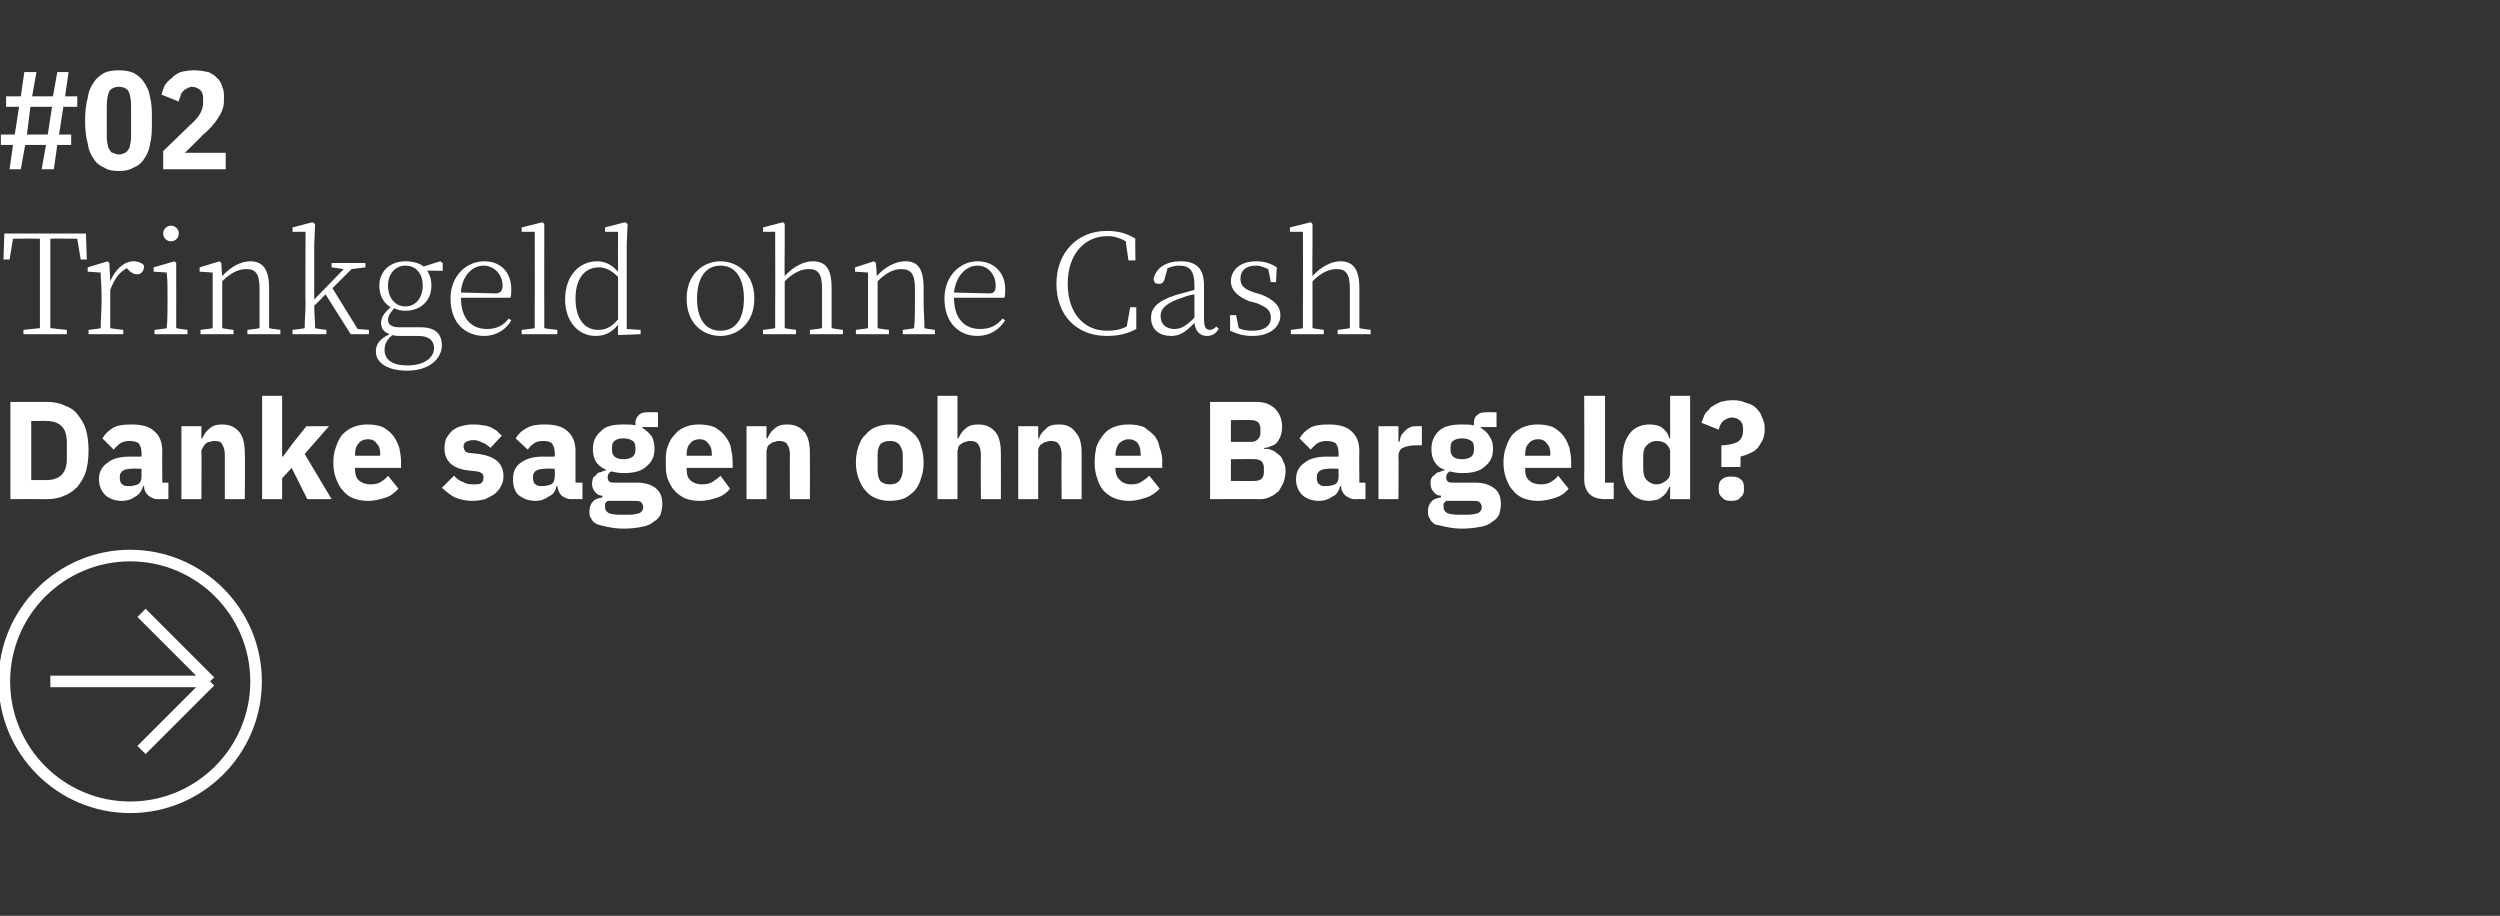 <?xml version="1.0" standalone="no"?><!DOCTYPE svg PUBLIC "-//W3C//DTD SVG 1.1//EN" "http://www.w3.org/Graphics/SVG/1.1/DTD/svg11.dtd"><svg xmlns="http://www.w3.org/2000/svg" version="1.1" width="288px" height="105.5px" viewBox="0 -7 288 105.5" style="top:-7px"><rect x="0" y="-7" width="288" height="105.5" fill="#333333" stroke="none"/>  <desc>#02 Trinkgeld ohne Cash Danke sagen ohne Bargeld? ￼</desc>  <defs/>  <g id="Polygon57035">    <path d="M 1.2 39.3 C 1.2 39.3 5.39 39.31 5.4 39.3 C 6.1 39.3 6.8 39.4 7.4 39.7 C 8 39.9 8.5 40.2 8.9 40.7 C 9.3 41.2 9.7 41.8 9.9 42.5 C 10.1 43.2 10.2 44 10.2 44.9 C 10.2 45.8 10.1 46.6 9.9 47.3 C 9.7 48 9.3 48.6 8.9 49.1 C 8.5 49.5 8 49.9 7.4 50.1 C 6.8 50.4 6.1 50.5 5.4 50.5 C 5.39 50.48 1.2 50.5 1.2 50.5 L 1.2 39.3 Z M 5.4 48.3 C 6.1 48.3 6.7 48.1 7.1 47.7 C 7.5 47.3 7.7 46.7 7.7 45.8 C 7.7 45.8 7.7 44 7.7 44 C 7.7 43.1 7.5 42.5 7.1 42.1 C 6.7 41.7 6.1 41.5 5.4 41.5 C 5.39 41.47 3.6 41.5 3.6 41.5 L 3.6 48.3 C 3.6 48.3 5.39 48.32 5.4 48.3 Z M 18.1 50.5 C 17.7 50.5 17.4 50.3 17.1 50.1 C 16.8 49.8 16.6 49.5 16.6 49 C 16.6 49 16.5 49 16.5 49 C 16.3 49.6 16 50 15.6 50.2 C 15.2 50.5 14.7 50.7 14 50.7 C 13.2 50.7 12.5 50.4 12.1 50 C 11.7 49.6 11.4 49 11.4 48.2 C 11.4 47.3 11.8 46.7 12.4 46.3 C 13 45.8 13.9 45.6 15 45.6 C 15 45.62 16.3 45.6 16.3 45.6 C 16.3 45.6 16.31 45.09 16.3 45.1 C 16.3 44.7 16.2 44.4 16 44.1 C 15.8 43.9 15.4 43.8 14.9 43.8 C 14.5 43.8 14.1 43.9 13.8 44.1 C 13.6 44.3 13.3 44.5 13.1 44.8 C 13.1 44.8 11.8 43.5 11.8 43.5 C 12.1 43 12.5 42.6 13 42.3 C 13.5 42 14.2 41.9 15.1 41.9 C 16.3 41.9 17.2 42.1 17.8 42.7 C 18.4 43.2 18.7 44 18.7 45 C 18.66 44.96 18.7 48.6 18.7 48.6 L 19.4 48.6 L 19.4 50.5 C 19.4 50.5 18.14 50.48 18.1 50.5 Z M 14.9 49 C 15.3 49 15.6 48.9 15.9 48.8 C 16.2 48.6 16.3 48.3 16.3 47.9 C 16.31 47.94 16.3 47 16.3 47 C 16.3 47 15.17 46.96 15.2 47 C 14.3 47 13.8 47.3 13.8 47.9 C 13.8 47.9 13.8 48.1 13.8 48.1 C 13.8 48.4 13.9 48.7 14.1 48.8 C 14.3 49 14.5 49 14.9 49 Z M 20.9 50.5 L 20.9 42.1 L 23.2 42.1 L 23.2 43.5 C 23.2 43.5 23.34 43.5 23.3 43.5 C 23.5 43.1 23.7 42.7 24.1 42.4 C 24.5 42 25 41.9 25.6 41.9 C 26.5 41.9 27.1 42.2 27.6 42.8 C 28 43.3 28.2 44.1 28.2 45.2 C 28.25 45.22 28.2 50.5 28.2 50.5 L 25.9 50.5 C 25.9 50.5 25.9 45.41 25.9 45.4 C 25.9 44.9 25.8 44.5 25.6 44.2 C 25.5 43.9 25.2 43.8 24.7 43.8 C 24.6 43.8 24.4 43.8 24.2 43.9 C 24 43.9 23.8 44 23.7 44.1 C 23.6 44.2 23.5 44.3 23.4 44.5 C 23.3 44.7 23.2 44.8 23.2 45 C 23.24 45.04 23.2 50.5 23.2 50.5 L 20.9 50.5 Z M 30.2 38.6 L 32.5 38.6 L 32.5 45.6 L 32.6 45.6 L 33.7 44.1 L 35.3 42.1 L 37.9 42.1 L 35.1 45.3 L 38.2 50.5 L 35.4 50.5 L 33.6 46.9 L 32.5 48.1 L 32.5 50.5 L 30.2 50.5 L 30.2 38.6 Z M 42.4 50.7 C 41.8 50.7 41.2 50.6 40.7 50.4 C 40.2 50.2 39.8 49.9 39.5 49.5 C 39.1 49.1 38.9 48.6 38.7 48.1 C 38.5 47.6 38.4 46.9 38.4 46.3 C 38.4 45.6 38.5 45 38.7 44.5 C 38.9 43.9 39.1 43.5 39.4 43.1 C 39.8 42.7 40.2 42.4 40.7 42.2 C 41.2 42 41.7 41.9 42.3 41.9 C 43 41.9 43.6 42 44.1 42.2 C 44.6 42.5 45 42.8 45.3 43.2 C 45.6 43.6 45.8 44 46 44.6 C 46.1 45.1 46.2 45.6 46.2 46.2 C 46.2 46.18 46.2 46.9 46.2 46.9 L 40.9 46.9 C 40.9 46.9 40.87 47.01 40.9 47 C 40.9 47.6 41 48 41.3 48.3 C 41.6 48.6 42.1 48.8 42.7 48.8 C 43.2 48.8 43.6 48.7 43.9 48.5 C 44.2 48.3 44.5 48.1 44.7 47.8 C 44.7 47.8 45.9 49.3 45.9 49.3 C 45.5 49.7 45.1 50.1 44.5 50.3 C 43.9 50.5 43.2 50.7 42.4 50.7 Z M 42.4 43.6 C 41.9 43.6 41.5 43.8 41.3 44.1 C 41 44.4 40.9 44.8 40.9 45.4 C 40.87 45.36 40.9 45.5 40.9 45.5 L 43.8 45.5 C 43.8 45.5 43.78 45.34 43.8 45.3 C 43.8 44.8 43.7 44.4 43.4 44.1 C 43.2 43.8 42.9 43.6 42.4 43.6 Z M 54.4 50.7 C 53.6 50.7 52.9 50.5 52.4 50.3 C 51.8 50 51.4 49.6 50.9 49.2 C 50.9 49.2 52.3 47.8 52.3 47.8 C 52.6 48.1 52.9 48.4 53.3 48.5 C 53.6 48.7 54 48.8 54.5 48.8 C 55 48.8 55.3 48.8 55.5 48.6 C 55.6 48.5 55.7 48.3 55.7 48 C 55.7 47.6 55.5 47.4 54.9 47.3 C 54.9 47.3 54 47.2 54 47.2 C 52.1 47 51.2 46.1 51.2 44.6 C 51.2 44.2 51.3 43.8 51.4 43.5 C 51.6 43.2 51.8 42.9 52.1 42.6 C 52.4 42.4 52.7 42.2 53.1 42.1 C 53.5 42 53.9 41.9 54.4 41.9 C 54.9 41.9 55.2 41.9 55.6 42 C 55.9 42 56.2 42.1 56.5 42.2 C 56.7 42.3 57 42.5 57.2 42.6 C 57.4 42.8 57.6 43 57.8 43.2 C 57.8 43.2 56.5 44.6 56.5 44.6 C 56.2 44.3 55.9 44.1 55.6 44 C 55.2 43.8 54.9 43.7 54.6 43.7 C 54.1 43.7 53.9 43.8 53.7 43.9 C 53.5 44 53.4 44.2 53.4 44.4 C 53.4 44.7 53.5 44.8 53.6 45 C 53.7 45.1 54 45.2 54.3 45.2 C 54.3 45.2 55.2 45.3 55.2 45.3 C 57.1 45.6 58 46.4 58 47.9 C 58 48.3 57.9 48.7 57.7 49 C 57.6 49.3 57.3 49.6 57 49.9 C 56.7 50.1 56.3 50.3 55.9 50.5 C 55.5 50.6 55 50.7 54.4 50.7 Z M 65.8 50.5 C 65.3 50.5 65 50.3 64.7 50.1 C 64.4 49.8 64.3 49.5 64.2 49 C 64.2 49 64.1 49 64.1 49 C 64 49.6 63.7 50 63.2 50.2 C 62.8 50.5 62.3 50.7 61.7 50.7 C 60.8 50.7 60.2 50.4 59.7 50 C 59.3 49.6 59.1 49 59.1 48.2 C 59.1 47.3 59.4 46.7 60 46.3 C 60.7 45.8 61.5 45.6 62.6 45.6 C 62.63 45.62 63.9 45.6 63.9 45.6 C 63.9 45.6 63.95 45.09 63.9 45.1 C 63.9 44.7 63.8 44.4 63.6 44.1 C 63.4 43.9 63.1 43.8 62.6 43.8 C 62.1 43.8 61.7 43.9 61.5 44.1 C 61.2 44.3 61 44.5 60.8 44.8 C 60.8 44.8 59.4 43.5 59.4 43.5 C 59.7 43 60.1 42.6 60.7 42.3 C 61.2 42 61.9 41.9 62.7 41.9 C 63.9 41.9 64.8 42.1 65.4 42.7 C 66 43.2 66.3 44 66.3 45 C 66.29 44.96 66.3 48.6 66.3 48.6 L 67.1 48.6 L 67.1 50.5 C 67.1 50.5 65.77 50.48 65.8 50.5 Z M 62.5 49 C 62.9 49 63.2 48.9 63.5 48.8 C 63.8 48.6 63.9 48.3 63.9 47.9 C 63.95 47.94 63.9 47 63.9 47 C 63.9 47 62.81 46.96 62.8 47 C 61.9 47 61.4 47.3 61.4 47.9 C 61.4 47.9 61.4 48.1 61.4 48.1 C 61.4 48.4 61.5 48.7 61.7 48.8 C 61.9 49 62.2 49 62.5 49 Z M 76.3 51.1 C 76.3 51.5 76.2 51.9 76.1 52.3 C 75.9 52.6 75.7 52.9 75.3 53.1 C 75 53.4 74.5 53.6 73.9 53.7 C 73.4 53.8 72.7 53.9 71.8 53.9 C 71.1 53.9 70.5 53.8 70 53.7 C 69.5 53.6 69.1 53.5 68.8 53.4 C 68.4 53.2 68.2 53 68.1 52.7 C 67.9 52.5 67.9 52.2 67.9 51.9 C 67.9 51.5 68 51.1 68.3 50.8 C 68.5 50.5 68.9 50.4 69.4 50.3 C 69.4 50.3 69.4 50.1 69.4 50.1 C 69 50.1 68.7 49.9 68.5 49.6 C 68.3 49.4 68.2 49 68.2 48.7 C 68.2 48.4 68.3 48.3 68.3 48.1 C 68.4 47.9 68.6 47.8 68.7 47.7 C 68.8 47.5 69 47.4 69.2 47.4 C 69.4 47.3 69.6 47.2 69.8 47.2 C 69.8 47.2 69.8 47.1 69.8 47.1 C 69.3 46.9 68.9 46.6 68.6 46.1 C 68.4 45.7 68.3 45.3 68.3 44.7 C 68.3 43.9 68.6 43.2 69.2 42.7 C 69.7 42.1 70.6 41.9 71.8 41.9 C 72.4 41.9 72.9 41.9 73.2 42 C 73.2 42 73.2 41.7 73.2 41.7 C 73.2 41.3 73.4 41 73.6 40.8 C 73.8 40.6 74.1 40.5 74.5 40.5 C 74.5 40.46 75.8 40.5 75.8 40.5 L 75.8 42.2 L 74 42.2 C 74 42.2 73.98 42.32 74 42.3 C 74.5 42.6 74.8 42.9 75.1 43.3 C 75.3 43.7 75.4 44.2 75.4 44.7 C 75.4 45.6 75.1 46.2 74.5 46.7 C 73.9 47.3 73 47.5 71.8 47.5 C 71.3 47.5 70.8 47.4 70.4 47.3 C 70.1 47.5 70 47.7 70 48 C 70 48.2 70.1 48.4 70.2 48.5 C 70.4 48.6 70.6 48.6 71 48.6 C 71 48.6 73.4 48.6 73.4 48.6 C 74.4 48.6 75.2 48.9 75.6 49.3 C 76.1 49.7 76.3 50.3 76.3 51.1 Z M 74.1 51.4 C 74.1 51.2 74 51 73.8 50.8 C 73.6 50.7 73.3 50.7 72.8 50.7 C 72.8 50.7 70 50.7 70 50.7 C 69.9 50.8 69.8 50.9 69.7 51 C 69.7 51.1 69.7 51.3 69.7 51.4 C 69.7 51.7 69.8 51.9 70.1 52.1 C 70.3 52.2 70.8 52.3 71.4 52.3 C 71.4 52.3 72.4 52.3 72.4 52.3 C 73 52.3 73.4 52.2 73.7 52.1 C 74 51.9 74.1 51.7 74.1 51.4 Z M 71.8 45.9 C 72.3 45.9 72.6 45.8 72.9 45.6 C 73.1 45.4 73.2 45.2 73.2 44.8 C 73.2 44.8 73.2 44.6 73.2 44.6 C 73.2 44.2 73.1 43.9 72.9 43.8 C 72.6 43.6 72.3 43.5 71.8 43.5 C 71.4 43.5 71 43.6 70.8 43.8 C 70.6 43.9 70.5 44.2 70.5 44.6 C 70.5 44.6 70.5 44.8 70.5 44.8 C 70.5 45.2 70.6 45.4 70.8 45.6 C 71 45.8 71.4 45.9 71.8 45.9 Z M 80.6 50.7 C 80 50.7 79.4 50.6 78.9 50.4 C 78.5 50.2 78 49.9 77.7 49.5 C 77.3 49.1 77.1 48.6 76.9 48.1 C 76.7 47.6 76.7 46.9 76.7 46.3 C 76.7 45.6 76.7 45 76.9 44.5 C 77.1 43.9 77.3 43.5 77.7 43.1 C 78 42.7 78.4 42.4 78.9 42.2 C 79.4 42 79.9 41.9 80.5 41.9 C 81.2 41.9 81.8 42 82.3 42.2 C 82.8 42.5 83.2 42.8 83.5 43.2 C 83.8 43.6 84.1 44 84.2 44.6 C 84.3 45.1 84.4 45.6 84.4 46.2 C 84.41 46.18 84.4 46.9 84.4 46.9 L 79.1 46.9 C 79.1 46.9 79.08 47.01 79.1 47 C 79.1 47.6 79.2 48 79.5 48.3 C 79.8 48.6 80.3 48.8 80.9 48.8 C 81.4 48.8 81.8 48.7 82.1 48.5 C 82.4 48.3 82.7 48.1 83 47.8 C 83 47.8 84.1 49.3 84.1 49.3 C 83.8 49.7 83.3 50.1 82.7 50.3 C 82.1 50.5 81.4 50.7 80.6 50.7 Z M 80.6 43.6 C 80.1 43.6 79.7 43.8 79.5 44.1 C 79.2 44.4 79.1 44.8 79.1 45.4 C 79.08 45.36 79.1 45.5 79.1 45.5 L 82 45.5 C 82 45.5 81.99 45.34 82 45.3 C 82 44.8 81.9 44.4 81.6 44.1 C 81.4 43.8 81.1 43.6 80.6 43.6 Z M 86 50.5 L 86 42.1 L 88.3 42.1 L 88.3 43.5 C 88.3 43.5 88.4 43.5 88.4 43.5 C 88.6 43.1 88.8 42.7 89.2 42.4 C 89.6 42 90.1 41.9 90.7 41.9 C 91.6 41.9 92.2 42.2 92.7 42.8 C 93.1 43.3 93.3 44.1 93.3 45.2 C 93.32 45.22 93.3 50.5 93.3 50.5 L 91 50.5 C 91 50.5 90.97 45.41 91 45.4 C 91 44.9 90.9 44.5 90.7 44.2 C 90.5 43.9 90.2 43.8 89.8 43.8 C 89.6 43.8 89.4 43.8 89.3 43.9 C 89.1 43.9 88.9 44 88.8 44.1 C 88.6 44.2 88.5 44.3 88.4 44.5 C 88.4 44.7 88.3 44.8 88.3 45 C 88.31 45.04 88.3 50.5 88.3 50.5 L 86 50.5 Z M 102.5 50.7 C 101.9 50.7 101.4 50.6 100.9 50.4 C 100.4 50.2 100 49.9 99.7 49.5 C 99.3 49.1 99.1 48.6 98.9 48.1 C 98.7 47.6 98.6 46.9 98.6 46.3 C 98.6 45.6 98.7 45 98.9 44.4 C 99.1 43.9 99.3 43.4 99.7 43.1 C 100 42.7 100.4 42.4 100.9 42.2 C 101.4 42 101.9 41.9 102.5 41.9 C 103.1 41.9 103.7 42 104.2 42.2 C 104.6 42.4 105 42.7 105.4 43.1 C 105.7 43.4 106 43.9 106.1 44.4 C 106.3 45 106.4 45.6 106.4 46.3 C 106.4 46.9 106.3 47.6 106.1 48.1 C 106 48.6 105.7 49.1 105.4 49.5 C 105 49.9 104.6 50.2 104.2 50.4 C 103.7 50.6 103.1 50.7 102.5 50.7 Z M 102.5 48.8 C 103 48.8 103.3 48.7 103.6 48.4 C 103.8 48.1 104 47.7 104 47.1 C 104 47.1 104 45.4 104 45.4 C 104 44.9 103.8 44.5 103.6 44.2 C 103.3 43.9 103 43.8 102.5 43.8 C 102.1 43.8 101.7 43.9 101.4 44.2 C 101.2 44.5 101.1 44.9 101.1 45.4 C 101.1 45.4 101.1 47.1 101.1 47.1 C 101.1 47.7 101.2 48.1 101.4 48.4 C 101.7 48.7 102.1 48.8 102.5 48.8 Z M 108 38.6 L 110.3 38.6 L 110.3 43.5 C 110.3 43.5 110.41 43.5 110.4 43.5 C 110.6 43.1 110.8 42.7 111.2 42.4 C 111.6 42 112.1 41.9 112.7 41.9 C 113.6 41.9 114.2 42.2 114.7 42.8 C 115.1 43.3 115.3 44.1 115.3 45.2 C 115.32 45.22 115.3 50.5 115.3 50.5 L 113 50.5 C 113 50.5 112.97 45.41 113 45.4 C 113 44.9 112.9 44.5 112.7 44.2 C 112.5 43.9 112.2 43.8 111.8 43.8 C 111.6 43.8 111.4 43.8 111.3 43.9 C 111.1 43.9 110.9 44 110.8 44.1 C 110.6 44.2 110.5 44.3 110.4 44.5 C 110.4 44.7 110.3 44.8 110.3 45 C 110.31 45.04 110.3 50.5 110.3 50.5 L 108 50.5 L 108 38.6 Z M 117.3 50.5 L 117.3 42.1 L 119.6 42.1 L 119.6 43.5 C 119.6 43.5 119.69 43.5 119.7 43.5 C 119.8 43.1 120.1 42.7 120.5 42.4 C 120.8 42 121.4 41.9 122 41.9 C 122.9 41.9 123.5 42.2 123.9 42.8 C 124.4 43.3 124.6 44.1 124.6 45.2 C 124.61 45.22 124.6 50.5 124.6 50.5 L 122.3 50.5 C 122.3 50.5 122.26 45.41 122.3 45.4 C 122.3 44.9 122.2 44.5 122 44.2 C 121.8 43.9 121.5 43.8 121.1 43.8 C 120.9 43.8 120.7 43.8 120.6 43.9 C 120.4 43.9 120.2 44 120.1 44.1 C 119.9 44.2 119.8 44.3 119.7 44.5 C 119.6 44.7 119.6 44.8 119.6 45 C 119.6 45.04 119.6 50.5 119.6 50.5 L 117.3 50.5 Z M 130.1 50.7 C 129.5 50.7 128.9 50.6 128.4 50.4 C 127.9 50.2 127.5 49.9 127.1 49.5 C 126.8 49.1 126.5 48.6 126.4 48.1 C 126.2 47.6 126.1 46.9 126.1 46.3 C 126.1 45.6 126.2 45 126.3 44.5 C 126.5 43.9 126.8 43.5 127.1 43.1 C 127.4 42.7 127.8 42.4 128.3 42.2 C 128.8 42 129.4 41.9 130 41.9 C 130.7 41.9 131.3 42 131.8 42.2 C 132.2 42.5 132.6 42.8 133 43.2 C 133.3 43.6 133.5 44 133.6 44.6 C 133.8 45.1 133.9 45.6 133.9 46.2 C 133.85 46.18 133.9 46.9 133.9 46.9 L 128.5 46.9 C 128.5 46.9 128.52 47.01 128.5 47 C 128.5 47.6 128.7 48 129 48.3 C 129.3 48.6 129.7 48.8 130.4 48.8 C 130.8 48.8 131.2 48.7 131.5 48.5 C 131.8 48.3 132.1 48.1 132.4 47.8 C 132.4 47.8 133.6 49.3 133.6 49.3 C 133.2 49.7 132.7 50.1 132.1 50.3 C 131.5 50.5 130.8 50.7 130.1 50.7 Z M 130 43.6 C 129.6 43.6 129.2 43.8 128.9 44.1 C 128.7 44.4 128.5 44.8 128.5 45.4 C 128.52 45.36 128.5 45.5 128.5 45.5 L 131.4 45.5 C 131.4 45.5 131.43 45.34 131.4 45.3 C 131.4 44.8 131.3 44.4 131.1 44.1 C 130.9 43.8 130.5 43.6 130 43.6 Z M 139.4 39.3 C 139.4 39.3 144.75 39.31 144.8 39.3 C 145.7 39.3 146.4 39.6 146.9 40.1 C 147.4 40.6 147.7 41.3 147.7 42.2 C 147.7 42.6 147.6 43 147.5 43.3 C 147.4 43.6 147.2 43.8 147.1 44 C 146.9 44.2 146.7 44.3 146.4 44.4 C 146.2 44.5 145.9 44.6 145.6 44.6 C 145.6 44.6 145.6 44.7 145.6 44.7 C 145.9 44.7 146.1 44.7 146.4 44.8 C 146.7 44.9 147 45.1 147.2 45.3 C 147.5 45.5 147.7 45.7 147.8 46.1 C 148 46.4 148.1 46.8 148.1 47.3 C 148.1 47.7 148 48.1 147.9 48.5 C 147.7 48.9 147.5 49.3 147.3 49.6 C 147 49.8 146.7 50.1 146.4 50.2 C 146 50.4 145.7 50.5 145.2 50.5 C 145.24 50.48 139.4 50.5 139.4 50.5 L 139.4 39.3 Z M 141.8 48.4 C 141.8 48.4 144.56 48.43 144.6 48.4 C 144.9 48.4 145.1 48.3 145.3 48.2 C 145.5 48 145.6 47.7 145.6 47.4 C 145.6 47.4 145.6 46.9 145.6 46.9 C 145.6 46.6 145.5 46.3 145.3 46.1 C 145.1 46 144.9 45.9 144.6 45.9 C 144.56 45.87 141.8 45.9 141.8 45.9 L 141.8 48.4 Z M 141.8 43.9 C 141.8 43.9 144.18 43.89 144.2 43.9 C 144.5 43.9 144.7 43.8 144.9 43.6 C 145.1 43.4 145.2 43.2 145.2 42.9 C 145.2 42.9 145.2 42.4 145.2 42.4 C 145.2 42.1 145.1 41.8 144.9 41.6 C 144.7 41.5 144.5 41.4 144.2 41.4 C 144.18 41.36 141.8 41.4 141.8 41.4 L 141.8 43.9 Z M 156 50.5 C 155.6 50.5 155.3 50.3 155 50.1 C 154.7 49.8 154.5 49.5 154.5 49 C 154.5 49 154.4 49 154.4 49 C 154.2 49.6 154 50 153.5 50.2 C 153.1 50.5 152.6 50.7 151.9 50.7 C 151.1 50.7 150.4 50.4 150 50 C 149.6 49.6 149.3 49 149.3 48.2 C 149.3 47.3 149.7 46.7 150.3 46.3 C 150.9 45.8 151.8 45.6 152.9 45.6 C 152.9 45.62 154.2 45.6 154.2 45.6 C 154.2 45.6 154.21 45.09 154.2 45.1 C 154.2 44.7 154.1 44.4 153.9 44.1 C 153.7 43.9 153.3 43.8 152.8 43.8 C 152.4 43.8 152 43.9 151.7 44.1 C 151.5 44.3 151.2 44.5 151 44.8 C 151 44.8 149.7 43.5 149.7 43.5 C 150 43 150.4 42.6 150.9 42.3 C 151.4 42 152.1 41.9 153 41.9 C 154.2 41.9 155.1 42.1 155.7 42.7 C 156.3 43.2 156.6 44 156.6 45 C 156.56 44.96 156.6 48.6 156.6 48.6 L 157.3 48.6 L 157.3 50.5 C 157.3 50.5 156.04 50.48 156 50.5 Z M 152.8 49 C 153.2 49 153.5 48.9 153.8 48.8 C 154.1 48.6 154.2 48.3 154.2 47.9 C 154.21 47.94 154.2 47 154.2 47 C 154.2 47 153.07 46.96 153.1 47 C 152.2 47 151.7 47.3 151.7 47.9 C 151.7 47.9 151.7 48.1 151.7 48.1 C 151.7 48.4 151.8 48.7 152 48.8 C 152.2 49 152.4 49 152.8 49 Z M 158.8 50.5 L 158.8 42.1 L 161.1 42.1 L 161.1 43.9 C 161.1 43.9 161.22 43.9 161.2 43.9 C 161.3 43.7 161.3 43.4 161.4 43.2 C 161.5 43 161.7 42.8 161.9 42.6 C 162 42.5 162.2 42.3 162.5 42.2 C 162.7 42.1 163 42.1 163.3 42.1 C 163.34 42.08 163.8 42.1 163.8 42.1 L 163.8 44.3 C 163.8 44.3 163.17 44.29 163.2 44.3 C 162.5 44.3 162 44.4 161.6 44.6 C 161.3 44.7 161.1 45.1 161.1 45.6 C 161.14 45.57 161.1 50.5 161.1 50.5 L 158.8 50.5 Z M 172.9 51.1 C 172.9 51.5 172.8 51.9 172.7 52.3 C 172.5 52.6 172.3 52.9 171.9 53.1 C 171.6 53.4 171.1 53.6 170.5 53.7 C 170 53.8 169.2 53.9 168.4 53.9 C 167.7 53.9 167.1 53.8 166.6 53.7 C 166.1 53.6 165.7 53.5 165.3 53.4 C 165 53.2 164.8 53 164.7 52.7 C 164.5 52.5 164.5 52.2 164.5 51.9 C 164.5 51.5 164.6 51.1 164.9 50.8 C 165.1 50.5 165.5 50.4 166 50.3 C 166 50.3 166 50.1 166 50.1 C 165.6 50.1 165.3 49.9 165.1 49.6 C 164.9 49.4 164.8 49 164.8 48.7 C 164.8 48.4 164.8 48.3 164.9 48.1 C 165 47.9 165.1 47.8 165.3 47.7 C 165.4 47.5 165.6 47.4 165.8 47.4 C 166 47.3 166.2 47.2 166.4 47.2 C 166.4 47.2 166.4 47.1 166.4 47.1 C 165.8 46.9 165.5 46.6 165.2 46.1 C 165 45.7 164.9 45.3 164.9 44.7 C 164.9 43.9 165.2 43.2 165.7 42.7 C 166.3 42.1 167.2 41.9 168.4 41.9 C 169 41.9 169.4 41.9 169.8 42 C 169.8 42 169.8 41.7 169.8 41.7 C 169.8 41.3 169.9 41 170.2 40.8 C 170.4 40.6 170.7 40.5 171.1 40.5 C 171.09 40.46 172.4 40.5 172.4 40.5 L 172.4 42.2 L 170.6 42.2 C 170.6 42.2 170.57 42.32 170.6 42.3 C 171.1 42.6 171.4 42.9 171.6 43.3 C 171.9 43.7 172 44.2 172 44.7 C 172 45.6 171.7 46.2 171.1 46.7 C 170.5 47.3 169.6 47.5 168.4 47.5 C 167.9 47.5 167.4 47.4 167 47.3 C 166.7 47.5 166.6 47.7 166.6 48 C 166.6 48.2 166.7 48.4 166.8 48.5 C 167 48.6 167.2 48.6 167.6 48.6 C 167.6 48.6 170 48.6 170 48.6 C 171 48.6 171.7 48.9 172.2 49.3 C 172.7 49.7 172.9 50.3 172.9 51.1 Z M 170.7 51.4 C 170.7 51.2 170.6 51 170.4 50.8 C 170.2 50.7 169.9 50.7 169.4 50.7 C 169.4 50.7 166.6 50.7 166.6 50.7 C 166.5 50.8 166.4 50.9 166.3 51 C 166.3 51.1 166.3 51.3 166.3 51.4 C 166.3 51.7 166.4 51.9 166.7 52.1 C 166.9 52.2 167.4 52.3 168 52.3 C 168 52.3 169 52.3 169 52.3 C 169.6 52.3 170 52.2 170.3 52.1 C 170.6 51.9 170.7 51.7 170.7 51.4 Z M 168.4 45.9 C 168.9 45.9 169.2 45.8 169.5 45.6 C 169.7 45.4 169.8 45.2 169.8 44.8 C 169.8 44.8 169.8 44.6 169.8 44.6 C 169.8 44.2 169.7 43.9 169.5 43.8 C 169.2 43.6 168.9 43.5 168.4 43.5 C 168 43.5 167.6 43.6 167.4 43.8 C 167.2 43.9 167.1 44.2 167.1 44.6 C 167.1 44.6 167.1 44.8 167.1 44.8 C 167.1 45.2 167.2 45.4 167.4 45.6 C 167.6 45.8 168 45.9 168.4 45.9 Z M 177.2 50.7 C 176.6 50.7 176 50.6 175.5 50.4 C 175 50.2 174.6 49.9 174.3 49.5 C 173.9 49.1 173.7 48.6 173.5 48.1 C 173.3 47.6 173.2 46.9 173.2 46.3 C 173.2 45.6 173.3 45 173.5 44.5 C 173.7 43.9 173.9 43.5 174.2 43.1 C 174.6 42.7 175 42.4 175.5 42.2 C 176 42 176.5 41.9 177.1 41.9 C 177.8 41.9 178.4 42 178.9 42.2 C 179.4 42.5 179.8 42.8 180.1 43.2 C 180.4 43.6 180.6 44 180.8 44.6 C 180.9 45.1 181 45.6 181 46.2 C 181.01 46.18 181 46.9 181 46.9 L 175.7 46.9 C 175.7 46.9 175.67 47.01 175.7 47 C 175.7 47.6 175.8 48 176.1 48.3 C 176.4 48.6 176.9 48.8 177.5 48.8 C 178 48.8 178.4 48.7 178.7 48.5 C 179 48.3 179.3 48.1 179.5 47.8 C 179.5 47.8 180.7 49.3 180.7 49.3 C 180.4 49.7 179.9 50.1 179.3 50.3 C 178.7 50.5 178 50.7 177.2 50.7 Z M 177.2 43.6 C 176.7 43.6 176.3 43.8 176.1 44.1 C 175.8 44.4 175.7 44.8 175.7 45.4 C 175.67 45.36 175.7 45.5 175.7 45.5 L 178.6 45.5 C 178.6 45.5 178.58 45.34 178.6 45.3 C 178.6 44.8 178.5 44.4 178.2 44.1 C 178 43.8 177.7 43.6 177.2 43.6 Z M 184.9 50.5 C 184.1 50.5 183.5 50.3 183.1 49.9 C 182.7 49.5 182.5 48.9 182.5 48.2 C 182.53 48.18 182.5 38.6 182.5 38.6 L 184.9 38.6 L 184.9 48.6 L 185.9 48.6 L 185.9 50.5 C 185.9 50.5 184.86 50.48 184.9 50.5 Z M 192.4 49.1 C 192.4 49.1 192.28 49.07 192.3 49.1 C 192.2 49.3 192.1 49.5 192 49.7 C 191.8 49.9 191.7 50.1 191.5 50.2 C 191.3 50.4 191.1 50.5 190.8 50.6 C 190.6 50.6 190.3 50.7 190 50.7 C 189 50.7 188.2 50.3 187.7 49.5 C 187.1 48.8 186.9 47.7 186.9 46.3 C 186.9 44.8 187.1 43.8 187.7 43 C 188.2 42.3 189 41.9 190 41.9 C 190.6 41.9 191.1 42 191.5 42.3 C 191.9 42.6 192.2 43 192.3 43.5 C 192.28 43.49 192.4 43.5 192.4 43.5 L 192.4 38.6 L 194.7 38.6 L 194.7 50.5 L 192.4 50.5 L 192.4 49.1 Z M 190.8 48.8 C 191.3 48.8 191.6 48.6 191.9 48.4 C 192.2 48.2 192.4 47.9 192.4 47.5 C 192.4 47.5 192.4 45 192.4 45 C 192.4 44.7 192.2 44.4 191.9 44.1 C 191.6 43.9 191.3 43.8 190.8 43.8 C 190.4 43.8 190 44 189.7 44.3 C 189.4 44.6 189.3 45 189.3 45.6 C 189.3 45.6 189.3 47 189.3 47 C 189.3 47.5 189.4 48 189.7 48.3 C 190 48.6 190.4 48.8 190.8 48.8 Z M 198.3 46.8 C 198.3 46.8 198.31 44.3 198.3 44.3 C 199.1 44.3 199.8 44.1 200.2 43.9 C 200.6 43.6 200.8 43.2 200.8 42.6 C 200.8 42.6 200.8 42.4 200.8 42.4 C 200.8 42 200.7 41.7 200.5 41.5 C 200.2 41.2 199.9 41.1 199.5 41.1 C 199.1 41.1 198.8 41.3 198.5 41.5 C 198.2 41.8 198.1 42.1 198 42.5 C 198 42.5 196 41.7 196 41.7 C 196.1 41.4 196.3 41 196.4 40.7 C 196.6 40.4 196.9 40.2 197.1 39.9 C 197.4 39.7 197.8 39.5 198.2 39.3 C 198.6 39.2 199.1 39.1 199.6 39.1 C 200.2 39.1 200.7 39.2 201.1 39.4 C 201.6 39.5 202 39.7 202.3 40 C 202.6 40.3 202.9 40.7 203 41.1 C 203.2 41.5 203.3 41.9 203.3 42.4 C 203.3 42.9 203.2 43.3 203.1 43.6 C 202.9 44 202.7 44.3 202.5 44.6 C 202.2 44.9 201.9 45.1 201.6 45.2 C 201.2 45.4 200.9 45.5 200.5 45.6 C 200.53 45.6 200.5 46.8 200.5 46.8 L 198.3 46.8 Z M 199.4 50.7 C 198.9 50.7 198.6 50.6 198.4 50.3 C 198.1 50.1 198 49.8 198 49.5 C 198 49.5 198 49.1 198 49.1 C 198 48.7 198.1 48.4 198.4 48.2 C 198.6 48 198.9 47.9 199.4 47.9 C 200 47.9 200.3 48 200.5 48.2 C 200.8 48.4 200.9 48.7 200.9 49.1 C 200.9 49.1 200.9 49.5 200.9 49.5 C 200.9 49.8 200.8 50.1 200.5 50.3 C 200.3 50.6 200 50.7 199.4 50.7 Z " stroke="none" fill="#fff"/>  </g>  <g id="Polygon57034">    <path d="M 5.8 20.5 C 5.8 22 5.8 23.6 5.8 25.2 C 5.8 25.2 5.8 26.1 5.8 26.1 C 5.8 27.7 5.8 29.2 5.8 30.8 C 5.79 30.81 7.7 31 7.7 31 L 7.7 31.5 L 2.7 31.5 L 2.7 31 C 2.7 31 4.56 30.81 4.6 30.8 C 4.6 29.3 4.6 27.7 4.6 26.1 C 4.6 26.1 4.6 25.2 4.6 25.2 C 4.6 23.6 4.6 22 4.6 20.5 C 4.56 20.47 1.5 20.5 1.5 20.5 L 1.1 22.9 L 0.4 22.9 L 0.5 19.9 L 9.9 19.9 L 10 22.9 L 9.3 22.9 L 8.9 20.5 C 8.9 20.5 5.79 20.47 5.8 20.5 Z M 12.7 25.4 C 13.3 24 14.3 23.1 15.4 23.1 C 15.9 23.1 16.4 23.3 16.6 23.6 C 16.6 24.2 16.3 24.6 15.8 24.6 C 15.4 24.6 15.1 24.4 14.8 24.1 C 14.8 24.1 14.6 23.9 14.6 23.9 C 13.7 24.4 13.2 25.1 12.7 26.4 C 12.7 26.4 12.7 27.8 12.7 27.8 C 12.7 28.7 12.7 29.9 12.7 30.8 C 12.74 30.84 14.2 31 14.2 31 L 14.2 31.5 L 10.2 31.5 L 10.2 31 C 10.2 31 11.62 30.84 11.6 30.8 C 11.6 30 11.7 28.7 11.7 27.8 C 11.7 27.8 11.7 27 11.7 27 C 11.7 25.9 11.6 25.1 11.6 24.4 C 11.61 24.38 10.1 24.3 10.1 24.3 L 10.1 23.8 L 12.4 23.1 L 12.6 23.3 C 12.6 23.3 12.71 25.38 12.7 25.4 Z M 18.8 19.9 C 18.8 19.4 19.2 19 19.7 19 C 20.2 19 20.6 19.4 20.6 19.9 C 20.6 20.4 20.2 20.8 19.7 20.8 C 19.2 20.8 18.8 20.4 18.8 19.9 Z M 21.6 31 L 21.6 31.5 L 17.8 31.5 L 17.8 31 C 17.8 31 19.24 30.84 19.2 30.8 C 19.3 30 19.3 28.7 19.3 27.8 C 19.3 27.8 19.3 27 19.3 27 C 19.3 26 19.3 25.2 19.2 24.4 C 19.23 24.38 17.7 24.3 17.7 24.3 L 17.7 23.8 L 20.1 23.1 L 20.3 23.3 L 20.3 25.5 C 20.3 25.5 20.31 27.85 20.3 27.8 C 20.3 28.7 20.3 30 20.3 30.8 C 20.35 30.84 21.6 31 21.6 31 Z M 32.3 31 L 32.3 31.5 L 28.5 31.5 L 28.5 31 C 28.5 31 29.89 30.84 29.9 30.8 C 29.9 30 29.9 28.7 29.9 27.8 C 29.9 27.8 29.9 26.2 29.9 26.2 C 29.9 24.5 29.4 24 28.4 24 C 27.6 24 26.7 24.3 25.6 25.4 C 25.6 25.4 25.6 27.8 25.6 27.8 C 25.6 28.7 25.6 30 25.6 30.8 C 25.63 30.84 26.9 31 26.9 31 L 26.9 31.5 L 23.1 31.5 L 23.1 31 C 23.1 31 24.51 30.84 24.5 30.8 C 24.5 30 24.5 28.7 24.5 27.8 C 24.5 27.8 24.5 27 24.5 27 C 24.5 25.9 24.5 25.1 24.5 24.4 C 24.5 24.38 23 24.3 23 24.3 L 23 23.8 L 25.3 23.1 L 25.5 23.3 C 25.5 23.3 25.57 24.78 25.6 24.8 C 26.6 23.7 27.8 23.1 28.8 23.1 C 30.2 23.1 31 23.9 31 26.2 C 31 26.2 31 27.8 31 27.8 C 31 28.7 31 30 31 30.8 C 31.01 30.84 32.3 31 32.3 31 Z M 42.5 31 L 42.5 31.5 L 40.4 31.5 L 37.5 26.9 C 37.5 26.9 36.24 28.23 36.2 28.2 C 36.2 29.1 36.3 30 36.3 30.8 C 36.27 30.84 37.6 31 37.6 31 L 37.6 31.5 L 33.7 31.5 L 33.7 31 C 33.7 31 35.13 30.84 35.1 30.8 C 35.1 29.9 35.2 28.8 35.2 27.8 C 35.16 27.85 35.2 19.7 35.2 19.7 L 33.7 19.7 L 33.7 19.2 L 36 18.6 L 36.3 18.8 L 36.2 21.2 L 36.2 27.5 L 39.6 24 L 38.2 23.8 L 38.2 23.3 L 42.1 23.3 L 42.1 23.8 L 40.5 24 L 38.3 26.2 L 41.2 30.9 L 42.5 31 Z M 48.7 25.9 C 48.7 24.5 47.9 23.6 46.7 23.6 C 45.5 23.6 44.7 24.6 44.7 25.9 C 44.7 27.3 45.5 28.3 46.7 28.3 C 47.9 28.3 48.7 27.3 48.7 25.9 Z M 46.2 31.7 C 45.8 31.7 45.5 31.7 45.2 31.6 C 44.6 32.1 44.3 32.6 44.3 33.3 C 44.3 34.5 45.3 35.1 46.9 35.1 C 48.9 35.1 50 34.2 50 33.1 C 50 32.3 49.5 31.7 48.2 31.7 C 48.2 31.7 46.2 31.7 46.2 31.7 Z M 51 24.2 C 51 24.2 49.18 24.15 49.2 24.2 C 49.5 24.6 49.7 25.2 49.7 25.9 C 49.7 27.7 48.4 28.8 46.7 28.8 C 46.2 28.8 45.8 28.7 45.4 28.5 C 45 29 44.7 29.4 44.7 29.8 C 44.7 30.4 45.1 30.7 46 30.7 C 46 30.7 48.4 30.7 48.4 30.7 C 50.1 30.7 50.9 31.4 50.9 32.8 C 50.9 34.2 49.6 35.7 46.9 35.7 C 44.5 35.7 43.3 34.7 43.3 33.5 C 43.3 32.6 43.8 32 44.9 31.5 C 44.3 31.3 43.9 30.9 43.9 30.2 C 43.9 29.6 44.2 29.1 45 28.4 C 44.2 27.9 43.7 27.1 43.7 25.9 C 43.7 24.2 45 23.1 46.7 23.1 C 47.5 23.1 48.3 23.3 48.8 23.7 C 48.77 23.72 50.7 23.1 50.7 23.1 L 51 23.3 L 51 24.2 Z M 57.1 26.8 C 57.7 26.8 57.9 26.4 57.9 25.9 C 57.9 24.7 57 23.6 55.7 23.6 C 54.4 23.6 53.2 24.8 53.1 26.7 C 53.1 26.7 57.1 26.8 57.1 26.8 Z M 53.1 27.3 C 53.1 29.8 54.4 30.9 56.1 30.9 C 57.2 30.9 58 30.5 58.6 29.7 C 58.6 29.7 58.9 29.9 58.9 29.9 C 58.3 31 57.1 31.7 55.8 31.7 C 53.6 31.7 51.9 30.2 51.9 27.4 C 51.9 24.8 53.7 23.1 55.8 23.1 C 57.7 23.1 58.9 24.4 58.9 26.3 C 58.9 26.7 58.9 27 58.8 27.3 C 58.8 27.3 53.1 27.3 53.1 27.3 Z M 64.2 31 L 64.2 31.5 L 60.1 31.5 L 60.1 31 C 60.1 31 61.59 30.84 61.6 30.8 C 61.6 29.9 61.6 28.8 61.6 27.8 C 61.62 27.85 61.6 19.7 61.6 19.7 L 60.1 19.7 L 60.1 19.2 L 62.5 18.6 L 62.7 18.8 L 62.7 21.2 C 62.7 21.2 62.69 27.85 62.7 27.8 C 62.7 28.8 62.7 29.9 62.7 30.8 C 62.72 30.84 64.2 31 64.2 31 Z M 71.2 24.9 C 70.4 24.1 69.7 23.8 69 23.8 C 67.5 23.8 66.3 24.9 66.3 27.4 C 66.3 29.8 67.4 31 68.9 31 C 69.8 31 70.4 30.7 71.2 29.8 C 71.2 29.8 71.2 24.9 71.2 24.9 Z M 73.8 31 L 73.8 31.5 L 71.2 31.6 C 71.2 31.6 71.18 30.39 71.2 30.4 C 70.5 31.3 69.7 31.7 68.6 31.7 C 66.6 31.7 65.1 30 65.1 27.5 C 65.1 24.8 66.7 23.1 68.8 23.1 C 69.6 23.1 70.4 23.4 71.2 24.3 C 71.18 24.28 71.2 19.7 71.2 19.7 L 69.7 19.7 L 69.7 19.2 L 72 18.6 L 72.3 18.8 L 72.2 21.2 L 72.2 30.9 L 73.8 31 Z M 79.1 27.4 C 79.1 24.5 81.1 23.1 83 23.1 C 84.9 23.1 86.9 24.5 86.9 27.4 C 86.9 30.3 84.9 31.7 83 31.7 C 81 31.7 79.1 30.3 79.1 27.4 Z M 85.7 27.4 C 85.7 25 84.7 23.6 83 23.6 C 81.3 23.6 80.3 25 80.3 27.4 C 80.3 29.8 81.3 31.1 83 31.1 C 84.7 31.1 85.7 29.8 85.7 27.4 Z M 97.1 31 L 97.1 31.5 L 93.3 31.5 L 93.3 31 C 93.3 31 94.71 30.84 94.7 30.8 C 94.7 30 94.7 28.7 94.7 27.8 C 94.7 27.8 94.7 26.2 94.7 26.2 C 94.7 24.5 94.2 24 93.2 24 C 92.4 24 91.5 24.3 90.4 25.4 C 90.4 25.4 90.4 27.8 90.4 27.8 C 90.4 28.7 90.4 30 90.4 30.8 C 90.43 30.84 91.7 31 91.7 31 L 91.7 31.5 L 87.9 31.5 L 87.9 31 C 87.9 31 89.29 30.84 89.3 30.8 C 89.3 30 89.3 28.7 89.3 27.8 C 89.32 27.85 89.3 19.7 89.3 19.7 L 87.9 19.7 L 87.9 19.2 L 90.2 18.6 L 90.4 18.8 L 90.4 21.2 C 90.4 21.2 90.36 24.79 90.4 24.8 C 91.4 23.7 92.6 23.1 93.6 23.1 C 95.1 23.1 95.8 23.9 95.8 26.2 C 95.8 26.2 95.8 27.8 95.8 27.8 C 95.8 28.7 95.8 30 95.8 30.8 C 95.83 30.84 97.1 31 97.1 31 Z M 107.7 31 L 107.7 31.5 L 104 31.5 L 104 31 C 104 31 105.35 30.84 105.3 30.8 C 105.4 30 105.4 28.7 105.4 27.8 C 105.4 27.8 105.4 26.2 105.4 26.2 C 105.4 24.5 104.9 24 103.8 24 C 103.1 24 102.2 24.3 101.1 25.4 C 101.1 25.4 101.1 27.8 101.1 27.8 C 101.1 28.7 101.1 30 101.1 30.8 C 101.09 30.84 102.4 31 102.4 31 L 102.4 31.5 L 98.6 31.5 L 98.6 31 C 98.6 31 99.97 30.84 100 30.8 C 100 30 100 28.7 100 27.8 C 100 27.8 100 27 100 27 C 100 25.9 100 25.1 100 24.4 C 99.96 24.38 98.5 24.3 98.5 24.3 L 98.5 23.8 L 100.7 23.1 L 100.9 23.3 C 100.9 23.3 101.03 24.78 101 24.8 C 102 23.7 103.2 23.1 104.3 23.1 C 105.7 23.1 106.4 23.9 106.4 26.2 C 106.4 26.2 106.4 27.8 106.4 27.8 C 106.4 28.7 106.5 30 106.5 30.8 C 106.47 30.84 107.7 31 107.7 31 Z M 114 26.8 C 114.6 26.8 114.7 26.4 114.7 25.9 C 114.7 24.7 113.9 23.6 112.6 23.6 C 111.3 23.6 110.1 24.8 109.9 26.7 C 109.9 26.7 114 26.8 114 26.8 Z M 109.9 27.3 C 109.9 29.8 111.2 30.9 112.9 30.9 C 114.1 30.9 114.8 30.5 115.5 29.7 C 115.5 29.7 115.8 29.9 115.8 29.9 C 115.1 31 114 31.7 112.6 31.7 C 110.5 31.7 108.8 30.2 108.8 27.4 C 108.8 24.8 110.6 23.1 112.6 23.1 C 114.5 23.1 115.8 24.4 115.8 26.3 C 115.8 26.7 115.8 27 115.7 27.3 C 115.7 27.3 109.9 27.3 109.9 27.3 Z M 130.9 28.4 C 130.9 28.4 130.89 30.86 130.9 30.9 C 129.8 31.5 128.7 31.7 127.5 31.7 C 124 31.7 121.7 29.3 121.7 25.7 C 121.7 22.1 124.1 19.6 127.5 19.6 C 128.6 19.6 129.7 19.8 130.8 20.5 C 130.76 20.46 130.8 23 130.8 23 L 130 23 C 130 23 129.67 20.78 129.7 20.8 C 129 20.4 128.3 20.2 127.6 20.2 C 125 20.2 123 22.2 123 25.7 C 123 29.1 124.9 31.1 127.5 31.1 C 128.3 31.1 129.1 31 129.8 30.6 C 129.81 30.57 130.2 28.4 130.2 28.4 L 130.9 28.4 Z M 137.6 26.9 C 136.9 27 136.2 27.3 135.6 27.5 C 134.1 28.1 133.7 28.7 133.7 29.4 C 133.7 30.4 134.4 30.9 135.3 30.9 C 136 30.9 136.6 30.6 137.6 29.6 C 137.6 29.6 137.6 26.9 137.6 26.9 Z M 140.4 30.9 C 140 31.5 139.6 31.7 139 31.7 C 138.2 31.7 137.7 31.1 137.6 30.2 C 136.6 31.2 136 31.7 134.9 31.7 C 133.6 31.7 132.6 31 132.6 29.6 C 132.6 28.5 133.3 27.7 135.4 27 C 136.1 26.8 136.9 26.6 137.6 26.4 C 137.6 26.4 137.6 25.9 137.6 25.9 C 137.6 24.1 137 23.6 135.8 23.6 C 135.4 23.6 135 23.7 134.5 23.9 C 134.5 23.9 134.2 25 134.2 25 C 134.1 25.5 133.9 25.7 133.5 25.7 C 133.1 25.7 132.9 25.5 132.9 25.1 C 133.2 23.8 134.4 23.1 136 23.1 C 137.8 23.1 138.7 23.9 138.7 25.9 C 138.7 25.9 138.7 29.7 138.7 29.7 C 138.7 30.7 138.9 31 139.4 31 C 139.6 31 139.9 30.9 140.1 30.6 C 140.1 30.6 140.4 30.9 140.4 30.9 Z M 145.2 26.9 C 146.8 27.5 147.5 28.3 147.5 29.3 C 147.5 30.6 146.4 31.7 144.3 31.7 C 143.3 31.7 142.6 31.5 141.7 31.1 C 141.73 31.1 141.7 29.3 141.7 29.3 L 142.4 29.3 C 142.4 29.3 142.69 30.81 142.7 30.8 C 143.1 31 143.6 31.1 144.3 31.1 C 145.7 31.1 146.4 30.5 146.4 29.6 C 146.4 28.8 146 28.4 144.7 27.9 C 144.7 27.9 143.9 27.7 143.9 27.7 C 142.7 27.2 141.8 26.5 141.8 25.4 C 141.8 24.1 142.9 23.1 144.7 23.1 C 145.6 23.1 146.3 23.3 147.1 23.8 C 147.07 23.78 147 25.5 147 25.5 L 146.4 25.5 C 146.4 25.5 146.13 24.04 146.1 24 C 145.6 23.8 145.2 23.6 144.7 23.6 C 143.5 23.6 142.9 24.2 142.9 25.1 C 142.9 25.9 143.3 26.3 144.5 26.7 C 144.5 26.7 145.2 26.9 145.2 26.9 Z M 157.9 31 L 157.9 31.5 L 154.1 31.5 L 154.1 31 C 154.1 31 155.51 30.84 155.5 30.8 C 155.5 30 155.5 28.7 155.5 27.8 C 155.5 27.8 155.5 26.2 155.5 26.2 C 155.5 24.5 155 24 154 24 C 153.2 24 152.3 24.3 151.2 25.4 C 151.2 25.4 151.2 27.8 151.2 27.8 C 151.2 28.7 151.2 30 151.2 30.8 C 151.23 30.84 152.5 31 152.5 31 L 152.5 31.5 L 148.7 31.5 L 148.7 31 C 148.7 31 150.09 30.84 150.1 30.8 C 150.1 30 150.1 28.7 150.1 27.8 C 150.12 27.85 150.1 19.7 150.1 19.7 L 148.6 19.7 L 148.6 19.2 L 151 18.6 L 151.2 18.8 L 151.2 21.2 C 151.2 21.2 151.16 24.79 151.2 24.8 C 152.2 23.7 153.4 23.1 154.4 23.1 C 155.8 23.1 156.6 23.9 156.6 26.2 C 156.6 26.2 156.6 27.8 156.6 27.8 C 156.6 28.7 156.6 30 156.6 30.8 C 156.63 30.84 157.9 31 157.9 31 Z " stroke="none" fill="#fff"/>  </g>  <g id="Polygon57033">    <path d="M 5.3 9.7 L 2.9 9.7 L 2.4 12.5 L 1.1 12.5 L 1.5 9.7 L 0.1 9.7 L 0.1 8.5 L 1.7 8.5 L 2.2 5.3 L 0.7 5.3 L 0.7 4.1 L 2.4 4.1 L 2.8 1.3 L 4.2 1.3 L 3.7 4.1 L 6.1 4.1 L 6.6 1.3 L 7.9 1.3 L 7.5 4.1 L 8.9 4.1 L 8.9 5.3 L 7.3 5.3 L 6.8 8.5 L 8.2 8.5 L 8.2 9.7 L 6.6 9.7 L 6.2 12.5 L 4.8 12.5 L 5.3 9.7 Z M 5.5 8.5 L 6 5.3 L 3.5 5.3 L 3.1 8.5 L 5.5 8.5 Z M 13.7 12.7 C 13 12.7 12.4 12.6 12 12.3 C 11.5 12.1 11.1 11.8 10.8 11.3 C 10.5 10.9 10.2 10.3 10.1 9.5 C 9.9 8.8 9.8 7.9 9.8 6.9 C 9.8 5.9 9.9 5 10.1 4.3 C 10.2 3.5 10.5 2.9 10.8 2.5 C 11.1 2 11.5 1.7 12 1.4 C 12.4 1.2 13 1.1 13.7 1.1 C 14.4 1.1 14.9 1.2 15.4 1.4 C 15.9 1.7 16.3 2 16.6 2.5 C 16.9 2.9 17.2 3.5 17.3 4.3 C 17.5 5 17.5 5.9 17.5 6.9 C 17.5 7.9 17.5 8.8 17.3 9.5 C 17.2 10.3 16.9 10.9 16.6 11.3 C 16.3 11.8 15.9 12.1 15.4 12.3 C 14.9 12.6 14.4 12.7 13.7 12.7 Z M 13.7 10.8 C 14 10.8 14.2 10.7 14.4 10.6 C 14.5 10.6 14.7 10.4 14.8 10.2 C 14.9 10.1 15 9.8 15 9.6 C 15.1 9.3 15.1 8.9 15.1 8.5 C 15.1 8.5 15.1 5.3 15.1 5.3 C 15.1 4.5 15 3.9 14.8 3.5 C 14.6 3.2 14.2 3 13.7 3 C 13.2 3 12.8 3.2 12.6 3.5 C 12.4 3.9 12.3 4.5 12.3 5.3 C 12.3 5.3 12.3 8.5 12.3 8.5 C 12.3 8.9 12.3 9.3 12.4 9.6 C 12.4 9.8 12.5 10.1 12.6 10.2 C 12.7 10.4 12.8 10.6 13 10.6 C 13.2 10.7 13.4 10.8 13.7 10.8 Z M 26 12.5 L 18.8 12.5 L 18.8 10.4 C 18.8 10.4 21.91 7.41 21.9 7.4 C 22.5 6.9 22.9 6.4 23.1 6 C 23.3 5.6 23.4 5.2 23.4 4.8 C 23.4 4.8 23.4 4.3 23.4 4.3 C 23.4 3.9 23.3 3.6 23.1 3.4 C 22.9 3.2 22.5 3 22.1 3 C 21.9 3 21.7 3.1 21.5 3.2 C 21.3 3.3 21.2 3.4 21.1 3.5 C 20.9 3.7 20.8 3.9 20.8 4.1 C 20.7 4.3 20.6 4.5 20.6 4.7 C 20.6 4.7 18.6 3.9 18.6 3.9 C 18.7 3.6 18.8 3.2 19 2.8 C 19.2 2.5 19.5 2.2 19.8 2 C 20 1.7 20.4 1.5 20.8 1.3 C 21.2 1.2 21.8 1.1 22.3 1.1 C 23 1.1 23.5 1.2 24 1.3 C 24.4 1.5 24.8 1.7 25 2 C 25.3 2.2 25.5 2.6 25.6 3 C 25.8 3.4 25.8 3.8 25.8 4.3 C 25.8 4.7 25.8 5.1 25.7 5.4 C 25.6 5.7 25.5 6 25.3 6.3 C 25.1 6.6 24.9 7 24.6 7.3 C 24.3 7.7 23.9 8.1 23.4 8.5 C 23.43 8.53 21.3 10.6 21.3 10.6 L 26 10.6 L 26 12.5 Z " stroke="none" fill="#fff"/>  </g>  <g id="Polygon57036">    <path d="M 15 57 C 7 57 0.5 63.5 0.5 71.5 C 0.5 79.5 7 86 15 86 C 23 86 29.5 79.5 29.5 71.5 C 29.5 63.5 23 57 15 57 Z M 24.2 71.5 L 5.8 71.5 M 24.2 71.5 L 16.3 63.6 M 24.2 71.5 L 16.3 79.4 " style="stroke-width:1pt; stroke:#fff;" fill="none"/>  </g></svg>
